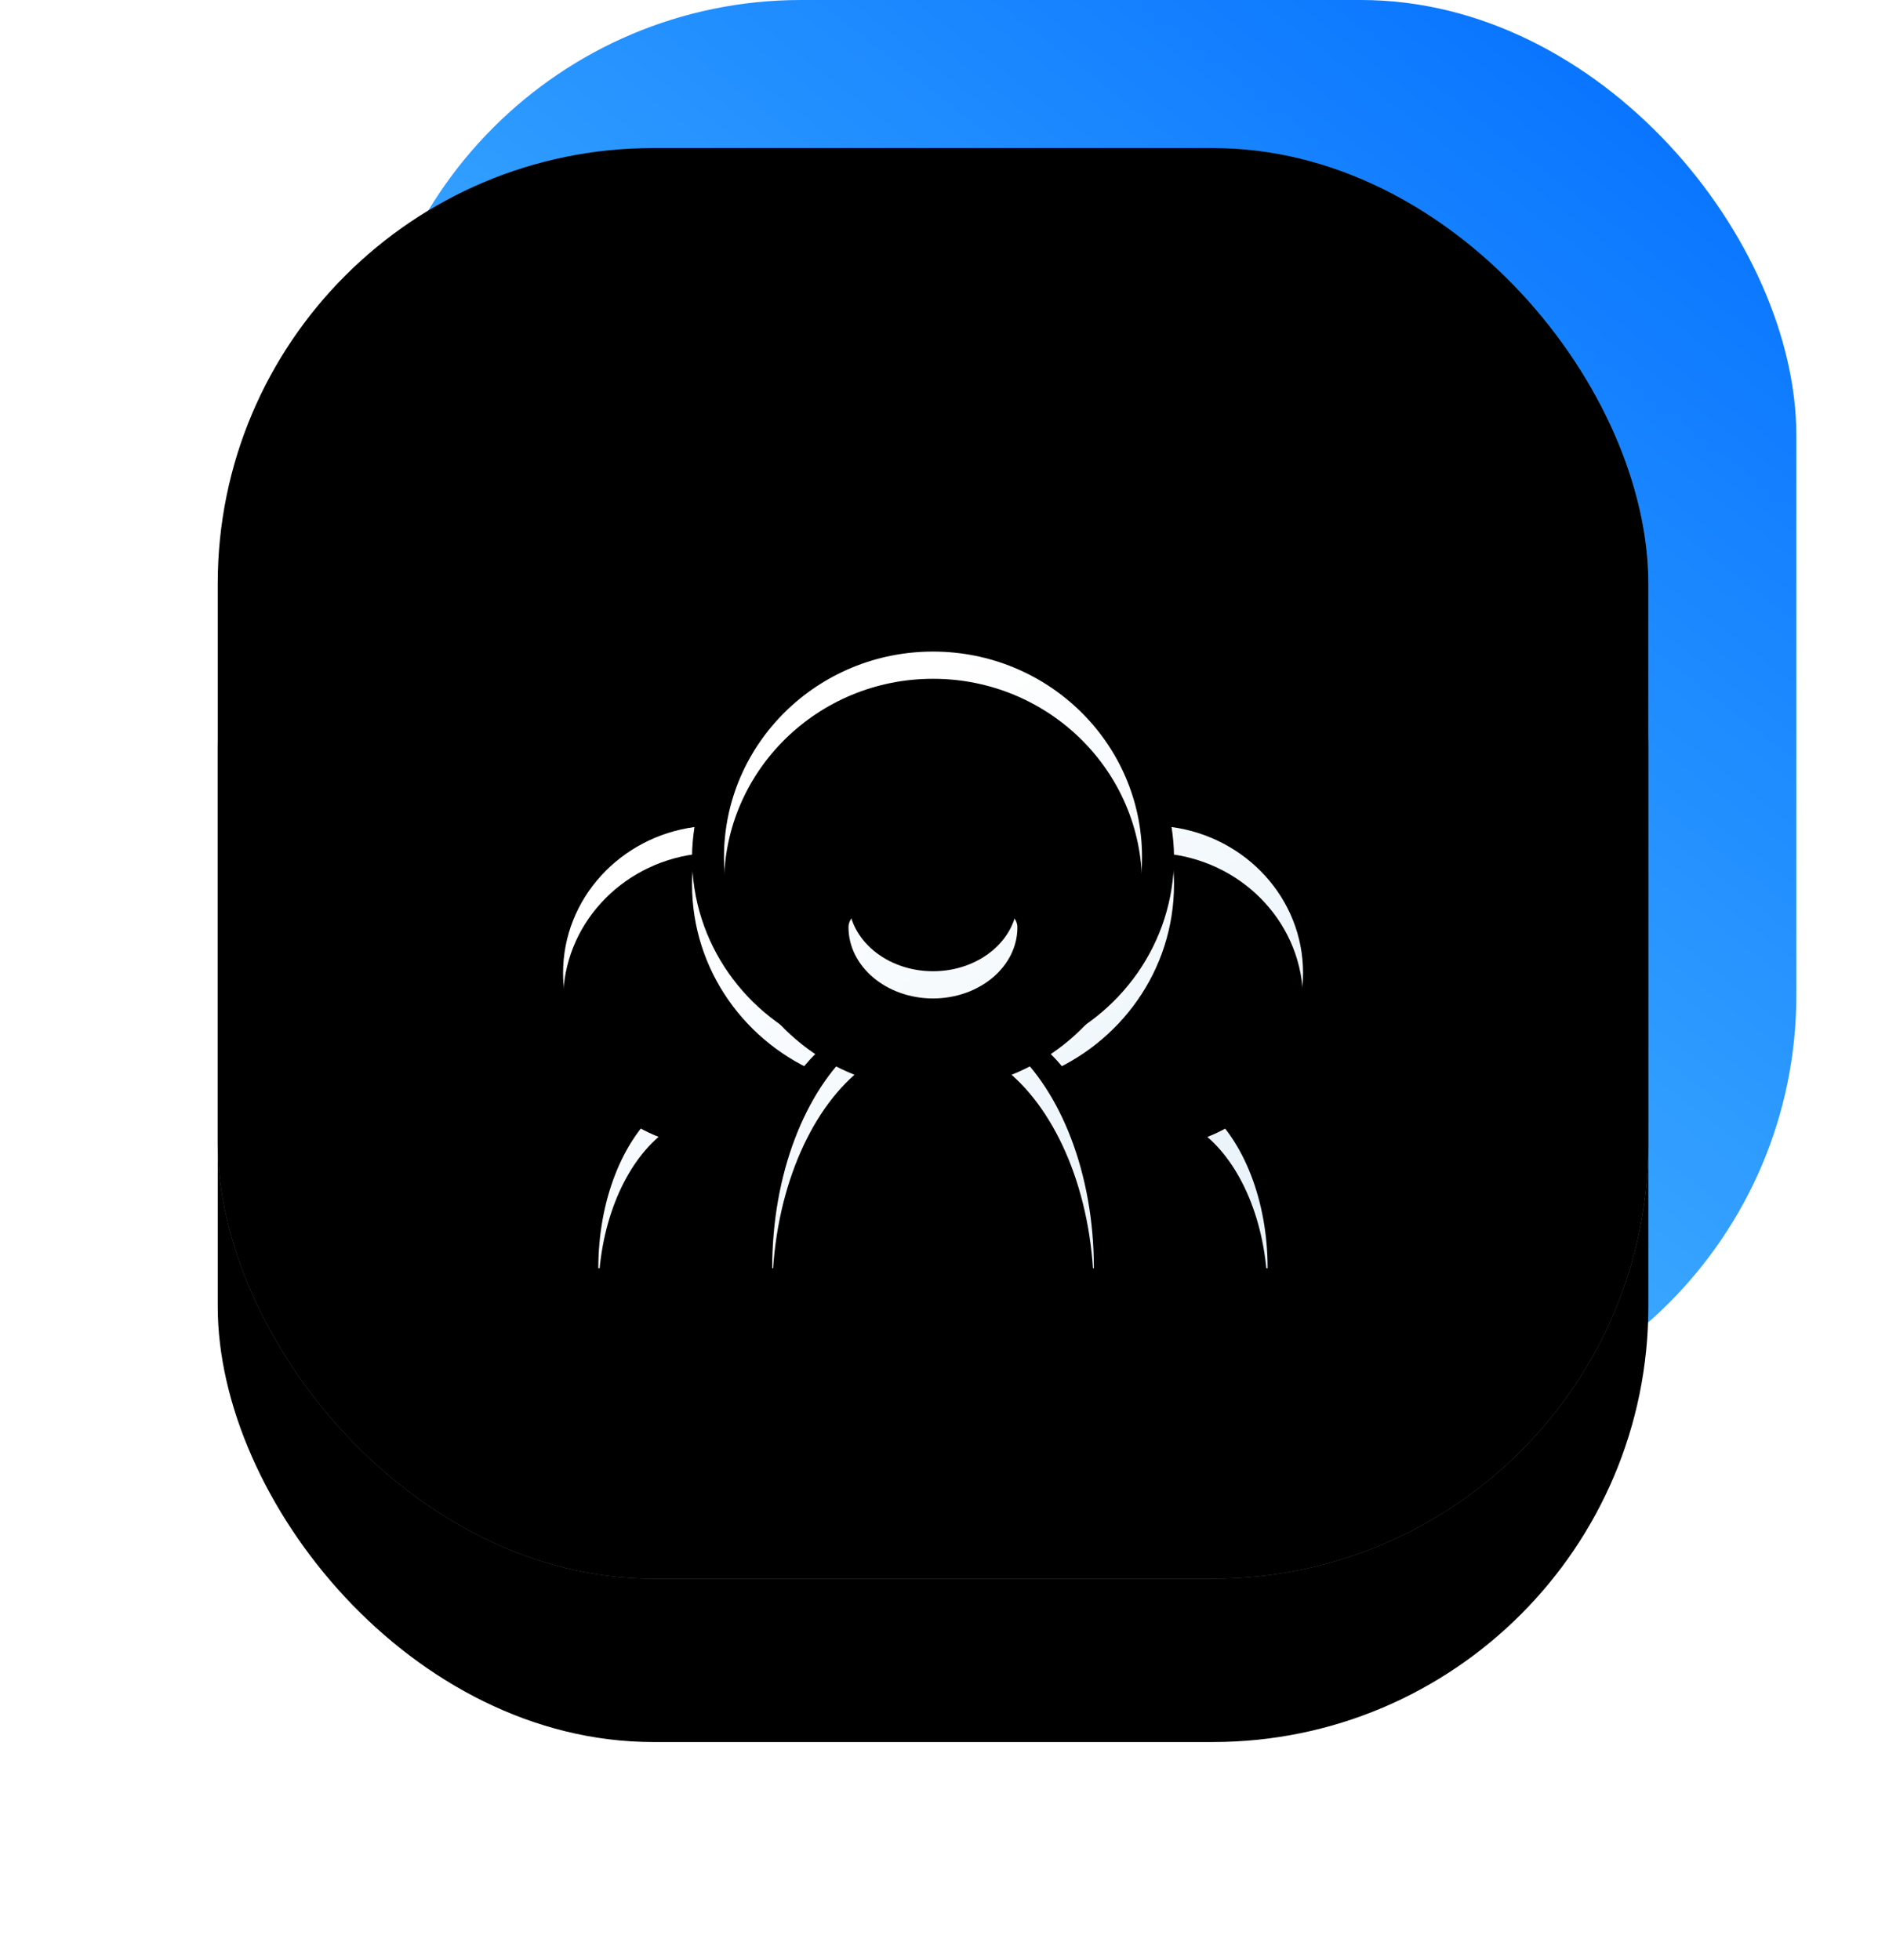 <?xml version="1.0" encoding="UTF-8"?>
<svg width="69px" height="72px" viewBox="0 0 69 72" version="1.1" xmlns="http://www.w3.org/2000/svg" xmlns:xlink="http://www.w3.org/1999/xlink">
    <title>编组 6</title>
    <defs>
        <linearGradient x1="18.729%" y1="91.847%" x2="89.999%" y2="0%" id="linearGradient-1">
            <stop stop-color="#57C5FF" offset="0%"></stop>
            <stop stop-color="#0470FF" offset="100%"></stop>
            <stop stop-color="#0470FF" offset="100%"></stop>
        </linearGradient>
        <linearGradient x1="108.03%" y1="106.106%" x2="0%" y2="0%" id="linearGradient-2">
            <stop stop-color="#CAE0FF" stop-opacity="0.5" offset="0%"></stop>
            <stop stop-color="#EFF6FF" stop-opacity="0.442" offset="100%"></stop>
        </linearGradient>
        <rect id="path-3" x="0" y="5.438" width="52.562" height="52.562" rx="16"></rect>
        <filter x="-28.5%" y="-17.1%" width="157.1%" height="157.1%" filterUnits="objectBoundingBox" id="filter-4">
            <feOffset dx="0" dy="6" in="SourceAlpha" result="shadowOffsetOuter1"></feOffset>
            <feGaussianBlur stdDeviation="4" in="shadowOffsetOuter1" result="shadowBlurOuter1"></feGaussianBlur>
            <feColorMatrix values="0 0 0 0 0.016   0 0 0 0 0.439   0 0 0 0 1  0 0 0 0.123 0" type="matrix" in="shadowBlurOuter1"></feColorMatrix>
        </filter>
        <filter x="-18.1%" y="-6.7%" width="136.1%" height="136.1%" filterUnits="objectBoundingBox" id="filter-5">
            <feGaussianBlur stdDeviation="1" in="SourceAlpha" result="shadowBlurInner1"></feGaussianBlur>
            <feOffset dx="0" dy="-1" in="shadowBlurInner1" result="shadowOffsetInner1"></feOffset>
            <feComposite in="shadowOffsetInner1" in2="SourceAlpha" operator="arithmetic" k2="-1" k3="1" result="shadowInnerInner1"></feComposite>
            <feColorMatrix values="0 0 0 0 1   0 0 0 0 1   0 0 0 0 1  0 0 0 0.5 0" type="matrix" in="shadowInnerInner1" result="shadowMatrixInner1"></feColorMatrix>
            <feGaussianBlur stdDeviation="1" in="SourceAlpha" result="shadowBlurInner2"></feGaussianBlur>
            <feOffset dx="0" dy="1" in="shadowBlurInner2" result="shadowOffsetInner2"></feOffset>
            <feComposite in="shadowOffsetInner2" in2="SourceAlpha" operator="arithmetic" k2="-1" k3="1" result="shadowInnerInner2"></feComposite>
            <feColorMatrix values="0 0 0 0 1   0 0 0 0 1   0 0 0 0 1  0 0 0 0.5 0" type="matrix" in="shadowInnerInner2" result="shadowMatrixInner2"></feColorMatrix>
            <feMerge>
                <feMergeNode in="shadowMatrixInner1"></feMergeNode>
                <feMergeNode in="shadowMatrixInner2"></feMergeNode>
            </feMerge>
        </filter>
        <filter x="-84.6%" y="-101.5%" width="269.2%" height="303.0%" filterUnits="objectBoundingBox" id="filter-6">
            <feOffset dx="0" dy="4" in="SourceAlpha" result="shadowOffsetOuter1"></feOffset>
            <feGaussianBlur stdDeviation="4" in="shadowOffsetOuter1" result="shadowBlurOuter1"></feGaussianBlur>
            <feColorMatrix values="0 0 0 0 0.141   0 0 0 0 0.424   0 0 0 0 0.776  0 0 0 0.193 0" type="matrix" in="shadowBlurOuter1" result="shadowMatrixOuter1"></feColorMatrix>
            <feMerge>
                <feMergeNode in="shadowMatrixOuter1"></feMergeNode>
                <feMergeNode in="SourceGraphic"></feMergeNode>
            </feMerge>
        </filter>
        <linearGradient x1="35.76%" y1="15.278%" x2="100%" y2="84.722%" id="linearGradient-7">
            <stop stop-color="#FFFFFF" offset="0%"></stop>
            <stop stop-color="#E9F3FA" offset="100%"></stop>
        </linearGradient>
        <path d="M7.719,16.832 C7.759,16.815 7.795,16.793 7.834,16.776 C8.304,15.873 8.88,15.114 9.532,14.54 C6.722,13.416 4.738,10.718 4.738,7.55 C4.738,7.174 4.774,6.809 4.828,6.446 C2.102,6.817 0,9.073 0,11.808 C0,14.083 1.453,16.026 3.51,16.829 C2.189,17.972 1.295,20.153 1.295,22.656 L6.5,22.656 C6.5,20.476 6.98,18.477 7.778,16.893 C7.759,16.874 7.742,16.851 7.719,16.832 L7.719,16.832 Z M27.188,11.808 C27.188,9.073 25.086,6.814 22.357,6.446 C22.41,6.809 22.447,7.174 22.447,7.55 C22.447,10.715 20.463,13.416 17.653,14.54 C18.305,15.114 18.881,15.873 19.35,16.776 C19.39,16.793 19.426,16.815 19.465,16.832 C19.443,16.851 19.426,16.874 19.404,16.893 C20.202,18.477 20.682,20.479 20.682,22.656 L25.886,22.656 C25.886,20.153 24.993,17.972 23.672,16.832 C25.735,16.026 27.188,14.083 27.188,11.808 L27.188,11.808 Z M16.478,14.548 C19.288,13.428 21.272,10.718 21.272,7.553 C21.272,3.382 17.833,0 13.592,0 C9.352,0 5.912,3.382 5.912,7.553 C5.912,10.72 7.896,13.428 10.706,14.548 C8.905,16.14 7.683,19.174 7.683,22.656 L19.502,22.656 C19.505,19.174 18.282,16.14 16.478,14.548 Z M13.592,11.744 C11.881,11.744 10.487,10.57 10.487,9.128 C10.487,8.83 10.732,8.59 11.03,8.59 C11.327,8.59 11.572,8.833 11.572,9.128 C11.572,9.976 12.477,10.665 13.59,10.665 C14.702,10.665 15.607,9.976 15.607,9.128 C15.607,8.83 15.852,8.59 16.15,8.59 C16.447,8.59 16.692,8.833 16.692,9.128 C16.697,10.57 15.306,11.744 13.592,11.744 L13.592,11.744 Z" id="path-8"></path>
        <filter x="-5.5%" y="-6.6%" width="111.0%" height="113.2%" filterUnits="objectBoundingBox" id="filter-9">
            <feGaussianBlur stdDeviation="1" in="SourceAlpha" result="shadowBlurInner1"></feGaussianBlur>
            <feOffset dx="0" dy="1" in="shadowBlurInner1" result="shadowOffsetInner1"></feOffset>
            <feComposite in="shadowOffsetInner1" in2="SourceAlpha" operator="arithmetic" k2="-1" k3="1" result="shadowInnerInner1"></feComposite>
            <feColorMatrix values="0 0 0 0 1   0 0 0 0 1   0 0 0 0 1  0 0 0 0.5 0" type="matrix" in="shadowInnerInner1"></feColorMatrix>
        </filter>
    </defs>
    <g id="页面-1" stroke="none" stroke-width="1" fill="none" fill-rule="evenodd">
        <g id="web-首页" transform="translate(-207, -701)">
            <g id="编组-14" transform="translate(215, 699)">
                <g id="编组-6" transform="translate(0, 2)">
                    <rect id="矩形备份-17" fill="url(#linearGradient-1)" x="5.438" y="0" width="52.562" height="52.562" rx="16"></rect>
                    <g id="矩形备份-18">
                        <use fill="black" fill-opacity="1" filter="url(#filter-4)" xlink:href="#path-3"></use>
                        <use fill="url(#linearGradient-2)" fill-rule="evenodd" xlink:href="#path-3"></use>
                        <use fill="black" fill-opacity="1" filter="url(#filter-5)" xlink:href="#path-3"></use>
                    </g>
                    <g id="圈子点击备份" filter="url(#filter-6)" transform="translate(12.688, 19.938)" fill-rule="nonzero">
                        <g id="形状">
                            <use fill="url(#linearGradient-7)" xlink:href="#path-8"></use>
                            <use fill="black" fill-opacity="1" filter="url(#filter-9)" xlink:href="#path-8"></use>
                        </g>
                    </g>
                </g>
            </g>
        </g>
    </g>
</svg>